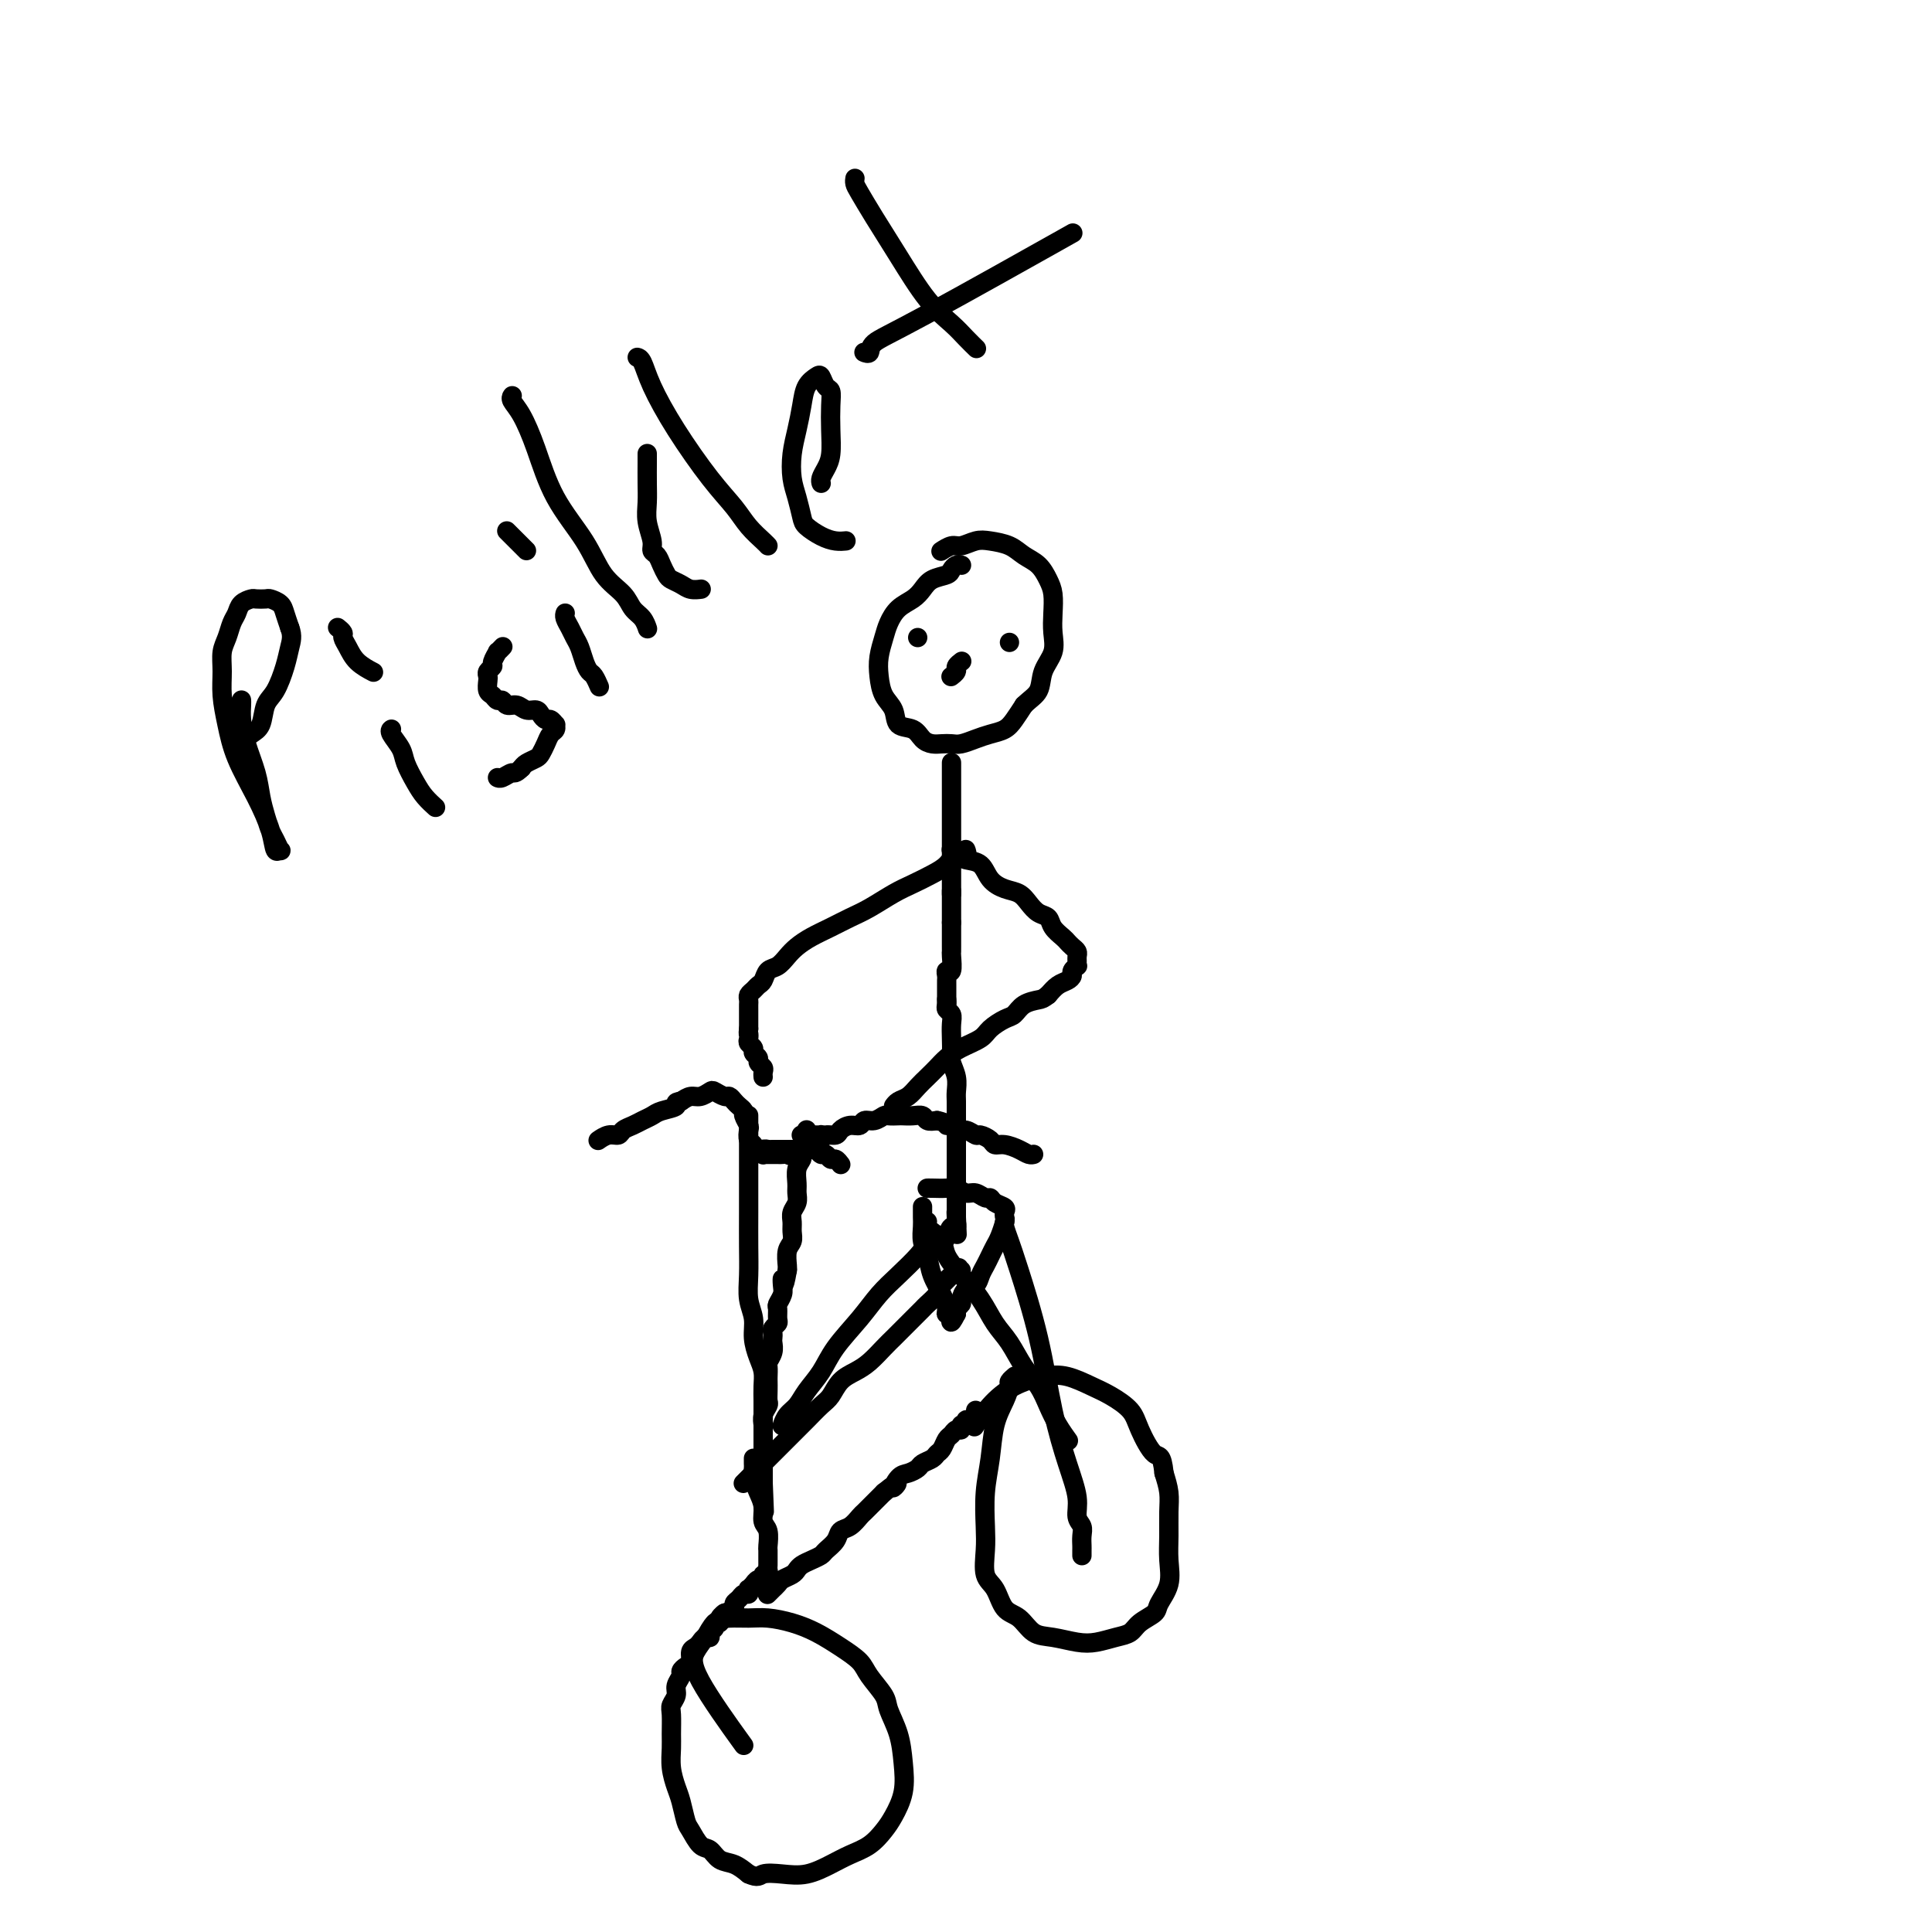 <svg viewBox='0 0 400 400' version='1.1' xmlns='http://www.w3.org/2000/svg' xmlns:xlink='http://www.w3.org/1999/xlink'><g fill='none' stroke='#000000' stroke-width='4' stroke-linecap='round' stroke-linejoin='round'><path d='M199,117c0.000,0.000 0.001,0.000 0,0c-0.001,-0.000 -0.003,-0.001 0,0c0.003,0.001 0.011,0.003 0,0c-0.011,-0.003 -0.043,-0.012 0,0c0.043,0.012 0.159,0.044 0,0c-0.159,-0.044 -0.595,-0.164 -1,0c-0.405,0.164 -0.779,0.610 -1,1c-0.221,0.390 -0.289,0.722 -1,1c-0.711,0.278 -2.064,0.500 -3,1c-0.936,0.500 -1.455,1.277 -2,2c-0.545,0.723 -1.116,1.393 -2,2c-0.884,0.607 -2.080,1.151 -3,2c-0.920,0.849 -1.565,2.002 -2,3c-0.435,0.998 -0.659,1.841 -1,3c-0.341,1.159 -0.798,2.633 -1,4c-0.202,1.367 -0.150,2.627 0,4c0.150,1.373 0.396,2.858 1,4c0.604,1.142 1.565,1.942 2,3c0.435,1.058 0.343,2.375 1,3c0.657,0.625 2.063,0.560 3,1c0.937,0.440 1.405,1.387 2,2c0.595,0.613 1.317,0.893 2,1c0.683,0.107 1.326,0.039 2,0c0.674,-0.039 1.377,-0.051 2,0c0.623,0.051 1.164,0.166 2,0c0.836,-0.166 1.967,-0.614 3,-1c1.033,-0.386 1.968,-0.712 3,-1c1.032,-0.288 2.163,-0.539 3,-1c0.837,-0.461 1.382,-1.132 2,-2c0.618,-0.868 1.309,-1.934 2,-3'/><path d='M212,146c1.270,-1.261 2.445,-1.915 3,-3c0.555,-1.085 0.489,-2.601 1,-4c0.511,-1.399 1.599,-2.681 2,-4c0.401,-1.319 0.117,-2.675 0,-4c-0.117,-1.325 -0.065,-2.620 0,-4c0.065,-1.380 0.143,-2.846 0,-4c-0.143,-1.154 -0.506,-1.997 -1,-3c-0.494,-1.003 -1.118,-2.165 -2,-3c-0.882,-0.835 -2.022,-1.344 -3,-2c-0.978,-0.656 -1.795,-1.459 -3,-2c-1.205,-0.541 -2.800,-0.821 -4,-1c-1.200,-0.179 -2.007,-0.258 -3,0c-0.993,0.258 -2.173,0.853 -3,1c-0.827,0.147 -1.299,-0.153 -2,0c-0.701,0.153 -1.629,0.758 -2,1c-0.371,0.242 -0.186,0.121 0,0'/><path d='M209,133c0.000,0.000 0.000,0.000 0,0c0.000,0.000 0.000,0.000 0,0c-0.000,0.000 0.000,0.000 0,0c0.000,0.000 0.000,0.000 0,0c0.000,0.000 -0.000,0.000 0,0c0.000,0.000 0.000,0.000 0,0'/><path d='M190,132c0.000,0.000 0.000,0.000 0,0c0.000,0.000 0.000,0.000 0,0c0.000,0.000 0.000,0.000 0,0c0.000,0.000 0.000,0.000 0,0c0.000,0.000 0.000,0.000 0,0'/><path d='M197,140c0.000,-0.000 0.000,-0.000 0,0c-0.000,0.000 -0.000,0.000 0,0c0.000,-0.000 0.000,-0.000 0,0c-0.000,0.000 -0.000,0.000 0,0c0.000,-0.000 0.000,-0.000 0,0c-0.000,0.000 -0.000,0.000 0,0c0.000,-0.000 0.000,-0.000 0,0c-0.000,0.000 -0.000,0.000 0,0c0.000,-0.000 0.000,-0.000 0,0c-0.000,0.000 -0.001,0.001 0,0c0.001,-0.001 0.004,-0.003 0,0c-0.004,0.003 -0.016,0.012 0,0c0.016,-0.012 0.061,-0.045 0,0c-0.061,0.045 -0.226,0.170 0,0c0.226,-0.170 0.844,-0.633 1,-1c0.156,-0.367 -0.150,-0.637 0,-1c0.150,-0.363 0.757,-0.818 1,-1c0.243,-0.182 0.121,-0.091 0,0'/><path d='M197,158c0.000,-0.000 0.000,-0.000 0,0c0.000,0.000 0.000,0.000 0,0c0.000,-0.000 0.000,-0.000 0,0c0.000,0.000 0.000,0.000 0,0c-0.000,-0.000 0.000,-0.001 0,0c-0.000,0.001 0.000,0.005 0,0c0.000,-0.005 0.000,-0.017 0,0c0.000,0.017 0.000,0.063 0,0c0.000,-0.063 -0.000,-0.236 0,0c0.000,0.236 0.000,0.881 0,1c0.000,0.119 0.000,-0.288 0,0c0.000,0.288 0.000,1.270 0,2c0.000,0.730 0.000,1.207 0,2c0.000,0.793 0.000,1.903 0,3c0.000,1.097 0.000,2.180 0,3c0.000,0.820 -0.000,1.375 0,2c0.000,0.625 -0.000,1.319 0,2c0.000,0.681 -0.000,1.348 0,2c0.000,0.652 -0.000,1.288 0,2c0.000,0.712 -0.000,1.501 0,2c0.000,0.499 -0.000,0.707 0,1c0.000,0.293 -0.000,0.671 0,1c0.000,0.329 -0.000,0.609 0,1c0.000,0.391 -0.000,0.893 0,1c0.000,0.107 -0.000,-0.182 0,0c0.000,0.182 -0.000,0.833 0,1c0.000,0.167 -0.000,-0.151 0,0c0.000,0.151 -0.000,0.771 0,1c0.000,0.229 -0.000,0.065 0,0c0.000,-0.065 0.000,-0.033 0,0'/><path d='M197,185c0.000,4.177 0.000,1.119 0,0c0.000,-1.119 0.000,-0.300 0,0c0.000,0.300 0.000,0.080 0,0c-0.000,-0.080 0.000,-0.022 0,0c-0.000,0.022 0.000,0.006 0,0c0.000,-0.006 0.000,-0.001 0,0c0.000,0.001 0.000,-0.001 0,0c0.000,0.001 -0.000,0.004 0,0c0.000,-0.004 0.000,-0.015 0,0c0.000,0.015 0.000,0.057 0,0c0.000,-0.057 0.000,-0.212 0,0c0.000,0.212 0.000,0.793 0,1c0.000,0.207 0.000,0.041 0,0c0.000,-0.041 0.000,0.041 0,0c0.000,-0.041 -0.000,-0.207 0,0c0.000,0.207 -0.000,0.786 0,1c0.000,0.214 -0.000,0.061 0,0c0.000,-0.061 -0.000,-0.030 0,0c0.000,0.030 -0.000,0.061 0,0c0.000,-0.061 -0.000,-0.213 0,0c0.000,0.213 -0.000,0.789 0,1c0.000,0.211 -0.000,0.055 0,0c0.000,-0.055 -0.000,-0.011 0,0c0.000,0.011 -0.000,-0.012 0,0c0.000,0.012 -0.000,0.060 0,0c0.000,-0.060 -0.000,-0.227 0,0c0.000,0.227 -0.000,0.848 0,1c0.000,0.152 -0.000,-0.165 0,0c0.000,0.165 -0.000,0.814 0,1c0.000,0.186 -0.000,-0.090 0,0c0.000,0.090 0.000,0.545 0,1'/><path d='M197,191c0.000,0.880 0.000,0.081 0,0c-0.000,-0.081 -0.000,0.555 0,1c0.000,0.445 0.000,0.697 0,1c-0.000,0.303 -0.000,0.656 0,1c0.000,0.344 0.001,0.678 0,1c-0.001,0.322 -0.004,0.632 0,1c0.004,0.368 0.015,0.795 0,1c-0.015,0.205 -0.057,0.187 0,1c0.057,0.813 0.211,2.455 0,3c-0.211,0.545 -0.789,-0.009 -1,0c-0.211,0.009 -0.057,0.581 0,1c0.057,0.419 0.015,0.686 0,1c-0.015,0.314 -0.004,0.676 0,1c0.004,0.324 0.001,0.609 0,1c-0.001,0.391 -0.000,0.888 0,1c0.000,0.112 0.000,-0.162 0,0c-0.000,0.162 -0.000,0.762 0,1c0.000,0.238 0.000,0.116 0,0c-0.000,-0.116 -0.000,-0.227 0,0c0.000,0.227 0.000,0.793 0,1c-0.000,0.207 -0.000,0.055 0,0c0.000,-0.055 0.000,-0.015 0,0c-0.000,0.015 -0.000,0.004 0,0c0.000,-0.004 0.000,-0.001 0,0c-0.000,0.001 -0.000,0.001 0,0'/><path d='M196,207c0.000,0.002 0.000,0.003 0,0c-0.000,-0.003 -0.001,-0.012 0,0c0.001,0.012 0.004,0.044 0,0c-0.004,-0.044 -0.015,-0.164 0,0c0.015,0.164 0.057,0.613 0,1c-0.057,0.387 -0.211,0.712 0,1c0.211,0.288 0.788,0.537 1,1c0.212,0.463 0.061,1.138 0,2c-0.061,0.862 -0.030,1.912 0,3c0.030,1.088 0.061,2.216 0,3c-0.061,0.784 -0.212,1.224 0,2c0.212,0.776 0.789,1.888 1,3c0.211,1.112 0.057,2.223 0,3c-0.057,0.777 -0.015,1.219 0,2c0.015,0.781 0.004,1.900 0,3c-0.004,1.100 -0.001,2.182 0,3c0.001,0.818 0.000,1.374 0,2c-0.000,0.626 -0.000,1.323 0,2c0.000,0.677 0.000,1.333 0,2c-0.000,0.667 -0.000,1.345 0,2c0.000,0.655 0.000,1.289 0,2c-0.000,0.711 -0.000,1.501 0,2c0.000,0.499 0.000,0.707 0,1c-0.000,0.293 -0.000,0.671 0,1c0.000,0.329 0.000,0.609 0,1c-0.000,0.391 -0.000,0.892 0,1c0.000,0.108 0.000,-0.177 0,0c-0.000,0.177 -0.000,0.817 0,1c0.000,0.183 0.000,-0.091 0,0c-0.000,0.091 -0.000,0.545 0,1'/><path d='M198,252c0.309,6.978 0.083,1.922 0,0c-0.083,-1.922 -0.022,-0.711 0,0c0.022,0.711 0.006,0.923 0,1c-0.006,0.077 -0.002,0.021 0,0c0.002,-0.021 0.000,-0.006 0,0c-0.000,0.006 -0.000,0.001 0,0c0.000,-0.001 0.000,-0.000 0,0c-0.000,0.000 -0.000,0.000 0,0c0.000,-0.000 0.000,-0.000 0,0c-0.000,0.000 -0.000,0.000 0,0c0.000,-0.000 0.000,-0.000 0,0c-0.000,0.000 -0.000,0.000 0,0c0.000,-0.000 0.000,-0.000 0,0c-0.000,0.000 -0.000,0.000 0,0c0.000,-0.000 0.000,-0.000 0,0'/><path d='M198,253c0.000,0.000 0.000,0.000 0,0c-0.000,-0.000 -0.000,-0.000 0,0c0.000,0.000 0.000,0.000 0,0c-0.000,-0.000 -0.000,-0.000 0,0c0.000,0.000 0.000,0.000 0,0c-0.000,-0.000 -0.000,-0.000 0,0c0.000,0.000 0.000,0.000 0,0c-0.000,-0.000 -0.000,-0.000 0,0c0.000,0.000 0.000,0.000 0,0c-0.000,-0.000 -0.000,-0.001 0,0c0.000,0.001 0.001,0.005 0,0c-0.001,-0.005 -0.003,-0.017 0,0c0.003,0.017 0.011,0.064 0,0c-0.011,-0.064 -0.043,-0.238 0,0c0.043,0.238 0.159,0.890 0,1c-0.159,0.110 -0.593,-0.320 -1,0c-0.407,0.320 -0.786,1.390 -1,2c-0.214,0.610 -0.262,0.759 -1,1c-0.738,0.241 -2.166,0.572 -3,1c-0.834,0.428 -1.073,0.952 -2,2c-0.927,1.048 -2.540,2.618 -4,4c-1.460,1.382 -2.765,2.575 -4,4c-1.235,1.425 -2.400,3.081 -4,5c-1.600,1.919 -3.637,4.099 -5,6c-1.363,1.901 -2.054,3.522 -3,5c-0.946,1.478 -2.149,2.813 -3,4c-0.851,1.187 -1.352,2.225 -2,3c-0.648,0.775 -1.444,1.285 -2,2c-0.556,0.715 -0.873,1.633 -1,2c-0.127,0.367 -0.063,0.184 0,0'/><path d='M208,253c0.000,-0.000 0.000,-0.000 0,0c-0.000,0.000 -0.000,0.000 0,0c0.000,-0.000 0.000,-0.000 0,0c-0.000,0.000 -0.000,0.000 0,0c0.000,-0.000 0.000,-0.000 0,0c-0.000,0.000 -0.001,0.002 0,0c0.001,-0.002 0.003,-0.006 0,0c-0.003,0.006 -0.011,0.024 0,0c0.011,-0.024 0.040,-0.089 0,0c-0.040,0.089 -0.149,0.333 0,1c0.149,0.667 0.557,1.758 1,3c0.443,1.242 0.921,2.635 2,6c1.079,3.365 2.757,8.701 4,14c1.243,5.299 2.050,10.561 3,15c0.950,4.439 2.044,8.057 3,11c0.956,2.943 1.773,5.212 2,7c0.227,1.788 -0.135,3.095 0,4c0.135,0.905 0.768,1.409 1,2c0.232,0.591 0.062,1.269 0,2c-0.062,0.731 -0.017,1.516 0,2c0.017,0.484 0.004,0.665 0,1c-0.004,0.335 -0.001,0.822 0,1c0.001,0.178 0.000,0.048 0,0c-0.000,-0.048 -0.000,-0.014 0,0c0.000,0.014 0.000,0.007 0,0'/><path d='M192,253c-0.000,0.002 -0.001,0.004 0,0c0.001,-0.004 0.002,-0.013 0,0c-0.002,0.013 -0.008,0.047 0,0c0.008,-0.047 0.028,-0.176 0,0c-0.028,0.176 -0.105,0.657 0,1c0.105,0.343 0.391,0.548 1,1c0.609,0.452 1.541,1.153 2,2c0.459,0.847 0.443,1.842 1,3c0.557,1.158 1.685,2.480 3,4c1.315,1.520 2.817,3.239 4,5c1.183,1.761 2.046,3.566 3,5c0.954,1.434 1.998,2.498 3,4c1.002,1.502 1.960,3.443 3,5c1.040,1.557 2.160,2.729 3,4c0.840,1.271 1.400,2.640 2,4c0.600,1.360 1.238,2.712 2,4c0.762,1.288 1.646,2.511 2,3c0.354,0.489 0.177,0.245 0,0'/><path d='M197,176c-0.000,-0.000 -0.000,-0.000 0,0c0.000,0.000 0.000,0.000 0,0c-0.000,-0.000 -0.001,-0.001 0,0c0.001,0.001 0.003,0.003 0,0c-0.003,-0.003 -0.010,-0.011 0,0c0.010,0.011 0.037,0.043 0,0c-0.037,-0.043 -0.138,-0.160 0,0c0.138,0.160 0.515,0.596 1,1c0.485,0.404 1.078,0.776 2,1c0.922,0.224 2.172,0.300 3,1c0.828,0.700 1.233,2.023 2,3c0.767,0.977 1.897,1.609 3,2c1.103,0.391 2.178,0.541 3,1c0.822,0.459 1.390,1.226 2,2c0.610,0.774 1.263,1.555 2,2c0.737,0.445 1.559,0.553 2,1c0.441,0.447 0.500,1.233 1,2c0.500,0.767 1.440,1.515 2,2c0.560,0.485 0.738,0.707 1,1c0.262,0.293 0.606,0.657 1,1c0.394,0.343 0.839,0.666 1,1c0.161,0.334 0.039,0.681 0,1c-0.039,0.319 0.004,0.610 0,1c-0.004,0.390 -0.056,0.878 0,1c0.056,0.122 0.219,-0.123 0,0c-0.219,0.123 -0.821,0.613 -1,1c-0.179,0.387 0.065,0.671 0,1c-0.065,0.329 -0.441,0.704 -1,1c-0.559,0.296 -1.303,0.513 -2,1c-0.697,0.487 -1.349,1.243 -2,2'/><path d='M217,206c-1.071,0.815 -1.250,0.851 -2,1c-0.750,0.149 -2.072,0.410 -3,1c-0.928,0.590 -1.462,1.509 -2,2c-0.538,0.491 -1.078,0.554 -2,1c-0.922,0.446 -2.225,1.274 -3,2c-0.775,0.726 -1.023,1.349 -2,2c-0.977,0.651 -2.685,1.329 -4,2c-1.315,0.671 -2.239,1.335 -3,2c-0.761,0.665 -1.359,1.330 -2,2c-0.641,0.670 -1.324,1.346 -2,2c-0.676,0.654 -1.344,1.286 -2,2c-0.656,0.714 -1.300,1.511 -2,2c-0.700,0.489 -1.458,0.670 -2,1c-0.542,0.330 -0.869,0.809 -1,1c-0.131,0.191 -0.065,0.096 0,0'/><path d='M200,176c0.000,0.000 0.000,0.000 0,0c-0.000,-0.000 -0.000,-0.001 0,0c0.000,0.001 0.002,0.005 0,0c-0.002,-0.005 -0.007,-0.017 0,0c0.007,0.017 0.025,0.063 0,0c-0.025,-0.063 -0.092,-0.235 0,0c0.092,0.235 0.342,0.878 0,1c-0.342,0.122 -1.276,-0.278 -2,0c-0.724,0.278 -1.239,1.233 -2,2c-0.761,0.767 -1.767,1.346 -3,2c-1.233,0.654 -2.692,1.382 -4,2c-1.308,0.618 -2.464,1.124 -4,2c-1.536,0.876 -3.451,2.122 -5,3c-1.549,0.878 -2.733,1.390 -4,2c-1.267,0.610 -2.618,1.319 -4,2c-1.382,0.681 -2.794,1.333 -4,2c-1.206,0.667 -2.207,1.348 -3,2c-0.793,0.652 -1.378,1.274 -2,2c-0.622,0.726 -1.280,1.557 -2,2c-0.720,0.443 -1.503,0.500 -2,1c-0.497,0.500 -0.707,1.443 -1,2c-0.293,0.557 -0.667,0.726 -1,1c-0.333,0.274 -0.625,0.651 -1,1c-0.375,0.349 -0.832,0.670 -1,1c-0.168,0.330 -0.045,0.670 0,1c0.045,0.330 0.012,0.652 0,1c-0.012,0.348 -0.003,0.722 0,1c0.003,0.278 0.001,0.459 0,1c-0.001,0.541 -0.000,1.440 0,2c0.000,0.560 0.000,0.780 0,1'/><path d='M155,213c-0.159,1.416 -0.058,0.957 0,1c0.058,0.043 0.072,0.589 0,1c-0.072,0.411 -0.231,0.687 0,1c0.231,0.313 0.850,0.661 1,1c0.150,0.339 -0.170,0.668 0,1c0.170,0.332 0.830,0.667 1,1c0.170,0.333 -0.151,0.664 0,1c0.151,0.336 0.772,0.678 1,1c0.228,0.322 0.061,0.625 0,1c-0.061,0.375 -0.018,0.821 0,1c0.018,0.179 0.009,0.089 0,0'/><path d='M166,235c-0.000,0.000 -0.000,0.000 0,0c0.000,0.000 0.000,-0.000 0,0c-0.000,0.000 -0.000,0.000 0,0c0.000,-0.000 0.000,-0.000 0,0c-0.000,0.000 -0.000,0.000 0,0c0.000,-0.000 0.000,-0.000 0,0c-0.000,0.000 -0.000,0.000 0,0c0.000,-0.000 0.000,-0.000 0,0c-0.000,0.000 -0.000,0.000 0,0c0.000,-0.000 0.000,-0.000 0,0c-0.000,0.000 -0.001,0.000 0,0c0.001,-0.000 0.004,-0.000 0,0c-0.004,0.000 -0.016,0.000 0,0c0.016,-0.000 0.061,-0.000 0,0c-0.061,0.000 -0.227,0.000 0,0c0.227,-0.000 0.848,-0.000 1,0c0.152,0.000 -0.166,0.000 0,0c0.166,-0.000 0.815,-0.000 1,0c0.185,0.000 -0.094,0.000 0,0c0.094,-0.000 0.561,-0.001 1,0c0.439,0.001 0.851,0.003 1,0c0.149,-0.003 0.037,-0.011 0,0c-0.037,0.011 0.001,0.040 0,0c-0.001,-0.040 -0.042,-0.150 0,0c0.042,0.150 0.166,0.561 0,1c-0.166,0.439 -0.622,0.905 -1,1c-0.378,0.095 -0.679,-0.181 -1,0c-0.321,0.181 -0.663,0.818 -1,1c-0.337,0.182 -0.668,-0.091 -1,0c-0.332,0.091 -0.666,0.545 -1,1'/><path d='M165,239c-1.024,0.619 -1.584,0.166 -2,0c-0.416,-0.166 -0.690,-0.044 -1,0c-0.310,0.044 -0.657,0.012 -1,0c-0.343,-0.012 -0.680,-0.003 -1,0c-0.320,0.003 -0.621,0.002 -1,0c-0.379,-0.002 -0.835,-0.004 -1,0c-0.165,0.004 -0.040,0.015 0,0c0.040,-0.015 -0.004,-0.057 0,0c0.004,0.057 0.056,0.211 0,0c-0.056,-0.211 -0.222,-0.789 0,-1c0.222,-0.211 0.830,-0.057 1,0c0.170,0.057 -0.099,0.015 0,0c0.099,-0.015 0.565,-0.004 1,0c0.435,0.004 0.839,0.001 1,0c0.161,-0.001 0.081,-0.001 0,0'/><path d='M161,238c0.000,-0.000 0.000,-0.000 0,0c-0.000,0.000 -0.000,0.000 0,0c0.000,-0.000 0.000,-0.000 0,0c-0.000,0.000 -0.000,0.000 0,0c0.000,-0.000 0.000,-0.000 0,0c-0.000,0.000 -0.000,0.000 0,0c0.000,-0.000 0.000,-0.000 0,0c-0.000,0.000 -0.001,0.000 0,0c0.001,-0.000 0.003,-0.000 0,0c-0.003,0.000 -0.012,0.000 0,0c0.012,-0.000 0.045,-0.000 0,0c-0.045,0.000 -0.168,0.000 0,0c0.168,-0.000 0.626,-0.000 1,0c0.374,0.000 0.663,0.000 1,0c0.337,-0.000 0.720,-0.001 1,0c0.280,0.001 0.456,0.004 1,0c0.544,-0.004 1.455,-0.016 2,0c0.545,0.016 0.723,0.061 1,0c0.277,-0.061 0.651,-0.228 1,0c0.349,0.228 0.672,0.849 1,1c0.328,0.151 0.662,-0.170 1,0c0.338,0.170 0.679,0.830 1,1c0.321,0.170 0.622,-0.150 1,0c0.378,0.150 0.832,0.771 1,1c0.168,0.229 0.048,0.065 0,0c-0.048,-0.065 -0.024,-0.033 0,0'/><path d='M167,234c0.000,0.000 0.000,0.000 0,0c-0.000,-0.000 -0.000,-0.000 0,0c0.000,0.000 0.000,0.000 0,0c-0.000,-0.000 -0.000,-0.000 0,0c0.000,0.000 0.000,0.000 0,0c-0.000,-0.000 -0.000,-0.000 0,0c0.000,0.000 0.000,0.000 0,0c-0.000,-0.000 -0.000,-0.000 0,0c0.000,0.000 0.000,0.000 0,0c-0.000,-0.000 -0.000,-0.001 0,0c0.000,0.001 0.000,0.003 0,0c-0.000,-0.003 -0.000,-0.012 0,0c0.000,0.012 0.001,0.044 0,0c-0.001,-0.044 -0.004,-0.162 0,0c0.004,0.162 0.016,0.606 0,1c-0.016,0.394 -0.061,0.737 0,1c0.061,0.263 0.227,0.444 0,1c-0.227,0.556 -0.846,1.486 -1,2c-0.154,0.514 0.156,0.613 0,1c-0.156,0.387 -0.778,1.062 -1,2c-0.222,0.938 -0.045,2.138 0,3c0.045,0.862 -0.041,1.386 0,2c0.041,0.614 0.208,1.320 0,2c-0.208,0.680 -0.792,1.336 -1,2c-0.208,0.664 -0.042,1.337 0,2c0.042,0.663 -0.041,1.316 0,2c0.041,0.684 0.207,1.400 0,2c-0.207,0.600 -0.786,1.085 -1,2c-0.214,0.915 -0.061,2.262 0,3c0.061,0.738 0.031,0.869 0,1'/><path d='M163,263c-0.841,4.903 -0.943,2.661 -1,2c-0.057,-0.661 -0.068,0.261 0,1c0.068,0.739 0.215,1.297 0,2c-0.215,0.703 -0.794,1.550 -1,2c-0.206,0.450 -0.041,0.502 0,1c0.041,0.498 -0.041,1.443 0,2c0.041,0.557 0.207,0.726 0,1c-0.207,0.274 -0.787,0.653 -1,1c-0.213,0.347 -0.061,0.660 0,1c0.061,0.340 0.030,0.706 0,1c-0.030,0.294 -0.061,0.517 0,1c0.061,0.483 0.212,1.228 0,2c-0.212,0.772 -0.789,1.572 -1,2c-0.211,0.428 -0.057,0.486 0,1c0.057,0.514 0.016,1.485 0,2c-0.016,0.515 -0.008,0.575 0,1c0.008,0.425 0.016,1.217 0,2c-0.016,0.783 -0.057,1.558 0,2c0.057,0.442 0.211,0.552 0,1c-0.211,0.448 -0.789,1.233 -1,2c-0.211,0.767 -0.057,1.515 0,2c0.057,0.485 0.015,0.708 0,1c-0.015,0.292 -0.004,0.653 0,1c0.004,0.347 0.001,0.681 0,1c-0.001,0.319 -0.000,0.621 0,1c0.000,0.379 0.000,0.833 0,1c-0.000,0.167 -0.000,0.048 0,0c0.000,-0.048 0.000,-0.024 0,0'/><path d='M155,231c-0.000,-0.000 -0.000,-0.001 0,0c0.000,0.001 0.000,0.003 0,0c-0.000,-0.003 -0.000,-0.010 0,0c0.000,0.010 0.000,0.038 0,0c-0.000,-0.038 -0.000,-0.140 0,0c0.000,0.140 0.000,0.524 0,1c-0.000,0.476 -0.000,1.045 0,2c0.000,0.955 0.000,2.295 0,4c-0.000,1.705 -0.001,3.775 0,6c0.001,2.225 0.004,4.604 0,7c-0.004,2.396 -0.016,4.808 0,7c0.016,2.192 0.060,4.166 0,6c-0.060,1.834 -0.222,3.530 0,5c0.222,1.470 0.830,2.714 1,4c0.170,1.286 -0.098,2.613 0,4c0.098,1.387 0.562,2.833 1,4c0.438,1.167 0.849,2.056 1,3c0.151,0.944 0.040,1.944 0,3c-0.040,1.056 -0.011,2.170 0,3c0.011,0.830 0.003,1.378 0,2c-0.003,0.622 -0.001,1.318 0,2c0.001,0.682 0.000,1.348 0,2c-0.000,0.652 -0.000,1.288 0,2c0.000,0.712 0.000,1.499 0,2c-0.000,0.501 -0.000,0.715 0,1c0.000,0.285 0.000,0.640 0,1c-0.000,0.360 -0.000,0.725 0,1c0.000,0.275 0.000,0.459 0,1c-0.000,0.541 -0.000,1.440 0,2c0.000,0.560 0.000,0.780 0,1'/><path d='M158,307c0.464,11.714 0.124,2.998 0,0c-0.124,-2.998 -0.033,-0.277 0,1c0.033,1.277 0.009,1.112 0,1c-0.009,-0.112 -0.002,-0.170 0,0c0.002,0.170 0.001,0.568 0,1c-0.001,0.432 -0.000,0.899 0,1c0.000,0.101 0.000,-0.165 0,0c-0.000,0.165 -0.000,0.761 0,1c0.000,0.239 0.000,0.119 0,0'/><path d='M154,307c-0.000,0.000 -0.000,0.000 0,0c0.000,-0.000 0.000,-0.000 0,0c-0.000,0.000 -0.000,0.000 0,0c0.000,-0.000 0.000,-0.000 0,0c-0.000,0.000 -0.001,0.001 0,0c0.001,-0.001 0.005,-0.005 0,0c-0.005,0.005 -0.017,0.017 0,0c0.017,-0.017 0.063,-0.063 0,0c-0.063,0.063 -0.235,0.235 0,0c0.235,-0.235 0.878,-0.878 1,-1c0.122,-0.122 -0.277,0.277 0,0c0.277,-0.277 1.229,-1.229 2,-2c0.771,-0.771 1.360,-1.360 2,-2c0.640,-0.640 1.330,-1.330 2,-2c0.670,-0.670 1.320,-1.319 2,-2c0.680,-0.681 1.389,-1.393 2,-2c0.611,-0.607 1.125,-1.107 2,-2c0.875,-0.893 2.110,-2.178 3,-3c0.890,-0.822 1.435,-1.183 2,-2c0.565,-0.817 1.148,-2.092 2,-3c0.852,-0.908 1.971,-1.451 3,-2c1.029,-0.549 1.966,-1.105 3,-2c1.034,-0.895 2.165,-2.127 3,-3c0.835,-0.873 1.374,-1.385 2,-2c0.626,-0.615 1.337,-1.334 2,-2c0.663,-0.666 1.277,-1.281 2,-2c0.723,-0.719 1.555,-1.543 2,-2c0.445,-0.457 0.505,-0.546 1,-1c0.495,-0.454 1.427,-1.273 2,-2c0.573,-0.727 0.786,-1.364 1,-2'/><path d='M195,266c6.505,-6.504 2.269,-2.265 1,-1c-1.269,1.265 0.431,-0.446 1,-1c0.569,-0.554 0.008,0.047 0,0c-0.008,-0.047 0.536,-0.744 1,-1c0.464,-0.256 0.847,-0.073 1,0c0.153,0.073 0.077,0.037 0,0'/><path d='M192,246c-0.000,0.000 -0.000,0.000 0,0c0.000,-0.000 0.000,-0.000 0,0c-0.000,0.000 -0.000,0.000 0,0c0.000,-0.000 0.001,-0.000 0,0c-0.001,0.000 -0.005,0.000 0,0c0.005,-0.000 0.018,-0.001 0,0c-0.018,0.001 -0.065,0.004 0,0c0.065,-0.004 0.244,-0.016 1,0c0.756,0.016 2.090,0.061 3,0c0.910,-0.061 1.396,-0.227 2,0c0.604,0.227 1.326,0.848 2,1c0.674,0.152 1.298,-0.167 2,0c0.702,0.167 1.480,0.818 2,1c0.520,0.182 0.780,-0.105 1,0c0.220,0.105 0.399,0.604 1,1c0.601,0.396 1.622,0.690 2,1c0.378,0.310 0.112,0.635 0,1c-0.112,0.365 -0.072,0.769 0,1c0.072,0.231 0.174,0.288 0,1c-0.174,0.712 -0.624,2.077 -1,3c-0.376,0.923 -0.677,1.403 -1,2c-0.323,0.597 -0.667,1.311 -1,2c-0.333,0.689 -0.653,1.354 -1,2c-0.347,0.646 -0.719,1.272 -1,2c-0.281,0.728 -0.471,1.557 -1,2c-0.529,0.443 -1.396,0.500 -2,1c-0.604,0.500 -0.945,1.443 -1,2c-0.055,0.557 0.178,0.727 0,1c-0.178,0.273 -0.765,0.649 -1,1c-0.235,0.351 -0.117,0.675 0,1'/><path d='M198,272c-1.711,3.397 -0.987,0.888 -1,0c-0.013,-0.888 -0.763,-0.156 -1,0c-0.237,0.156 0.038,-0.264 0,-1c-0.038,-0.736 -0.388,-1.786 -1,-3c-0.612,-1.214 -1.484,-2.590 -2,-4c-0.516,-1.410 -0.674,-2.855 -1,-4c-0.326,-1.145 -0.819,-1.992 -1,-3c-0.181,-1.008 -0.048,-2.177 0,-3c0.048,-0.823 0.013,-1.298 0,-2c-0.013,-0.702 -0.004,-1.629 0,-2c0.004,-0.371 0.002,-0.185 0,0'/><path d='M156,302c-0.000,0.002 -0.000,0.004 0,0c0.000,-0.004 0.000,-0.013 0,0c-0.000,0.013 -0.001,0.047 0,0c0.001,-0.047 0.003,-0.175 0,0c-0.003,0.175 -0.011,0.654 0,1c0.011,0.346 0.040,0.558 0,1c-0.040,0.442 -0.151,1.114 0,2c0.151,0.886 0.562,1.985 1,3c0.438,1.015 0.902,1.944 1,3c0.098,1.056 -0.170,2.237 0,3c0.170,0.763 0.778,1.108 1,2c0.222,0.892 0.059,2.333 0,3c-0.059,0.667 -0.015,0.561 0,1c0.015,0.439 0.000,1.423 0,2c-0.000,0.577 0.015,0.747 0,1c-0.015,0.253 -0.059,0.588 0,1c0.059,0.412 0.222,0.899 0,1c-0.222,0.101 -0.829,-0.184 -1,0c-0.171,0.184 0.094,0.838 0,1c-0.094,0.162 -0.547,-0.168 -1,0c-0.453,0.168 -0.905,0.834 -1,1c-0.095,0.166 0.168,-0.166 0,0c-0.168,0.166 -0.766,0.832 -1,1c-0.234,0.168 -0.105,-0.162 0,0c0.105,0.162 0.187,0.817 0,1c-0.187,0.183 -0.644,-0.106 -1,0c-0.356,0.106 -0.611,0.606 -1,1c-0.389,0.394 -0.912,0.683 -1,1c-0.088,0.317 0.261,0.662 0,1c-0.261,0.338 -1.130,0.669 -2,1'/><path d='M150,334c-1.327,1.194 -0.144,0.179 0,0c0.144,-0.179 -0.750,0.476 -1,1c-0.250,0.524 0.144,0.915 0,1c-0.144,0.085 -0.826,-0.136 -1,0c-0.174,0.136 0.161,0.628 0,1c-0.161,0.372 -0.816,0.625 -1,1c-0.184,0.375 0.104,0.873 0,1c-0.104,0.127 -0.602,-0.117 -1,0c-0.398,0.117 -0.698,0.595 -1,1c-0.302,0.405 -0.607,0.739 -1,1c-0.393,0.261 -0.875,0.450 -1,1c-0.125,0.550 0.106,1.460 0,2c-0.106,0.540 -0.549,0.711 -1,1c-0.451,0.289 -0.909,0.697 -1,1c-0.091,0.303 0.186,0.502 0,1c-0.186,0.498 -0.834,1.295 -1,2c-0.166,0.705 0.152,1.318 0,2c-0.152,0.682 -0.774,1.434 -1,2c-0.226,0.566 -0.058,0.945 0,2c0.058,1.055 0.004,2.784 0,4c-0.004,1.216 0.041,1.919 0,3c-0.041,1.081 -0.166,2.539 0,4c0.166,1.461 0.625,2.924 1,4c0.375,1.076 0.667,1.765 1,3c0.333,1.235 0.707,3.017 1,4c0.293,0.983 0.504,1.166 1,2c0.496,0.834 1.277,2.320 2,3c0.723,0.680 1.390,0.553 2,1c0.610,0.447 1.164,1.466 2,2c0.836,0.534 1.953,0.581 3,1c1.047,0.419 2.023,1.209 3,2'/><path d='M155,388c2.047,0.935 2.164,0.273 3,0c0.836,-0.273 2.390,-0.155 4,0c1.610,0.155 3.275,0.348 5,0c1.725,-0.348 3.512,-1.235 5,-2c1.488,-0.765 2.679,-1.406 4,-2c1.321,-0.594 2.771,-1.140 4,-2c1.229,-0.860 2.236,-2.035 3,-3c0.764,-0.965 1.283,-1.722 2,-3c0.717,-1.278 1.631,-3.079 2,-5c0.369,-1.921 0.194,-3.963 0,-6c-0.194,-2.037 -0.407,-4.068 -1,-6c-0.593,-1.932 -1.568,-3.766 -2,-5c-0.432,-1.234 -0.323,-1.867 -1,-3c-0.677,-1.133 -2.140,-2.765 -3,-4c-0.860,-1.235 -1.118,-2.072 -2,-3c-0.882,-0.928 -2.388,-1.947 -4,-3c-1.612,-1.053 -3.330,-2.139 -5,-3c-1.670,-0.861 -3.291,-1.497 -5,-2c-1.709,-0.503 -3.508,-0.872 -5,-1c-1.492,-0.128 -2.679,-0.016 -4,0c-1.321,0.016 -2.775,-0.066 -4,0c-1.225,0.066 -2.222,0.279 -3,1c-0.778,0.721 -1.338,1.950 -2,3c-0.662,1.050 -1.425,1.921 -2,3c-0.575,1.079 -0.963,2.368 1,6c1.963,3.632 6.275,9.609 8,12c1.725,2.391 0.862,1.195 0,0'/><path d='M159,330c-0.000,0.000 -0.000,0.000 0,0c0.000,-0.000 0.000,-0.000 0,0c-0.000,0.000 -0.000,0.000 0,0c0.000,-0.000 0.000,-0.000 0,0c-0.000,0.000 -0.000,0.000 0,0c0.000,-0.000 0.000,-0.000 0,0c-0.000,0.000 -0.000,0.000 0,0c0.000,-0.000 0.000,-0.000 0,0c-0.000,0.000 -0.001,0.001 0,0c0.001,-0.001 0.004,-0.004 0,0c-0.004,0.004 -0.016,0.016 0,0c0.016,-0.016 0.060,-0.060 0,0c-0.060,0.060 -0.224,0.223 0,0c0.224,-0.223 0.837,-0.833 1,-1c0.163,-0.167 -0.125,0.110 0,0c0.125,-0.110 0.663,-0.607 1,-1c0.337,-0.393 0.474,-0.683 1,-1c0.526,-0.317 1.440,-0.663 2,-1c0.560,-0.337 0.765,-0.667 1,-1c0.235,-0.333 0.501,-0.669 1,-1c0.499,-0.331 1.232,-0.656 2,-1c0.768,-0.344 1.570,-0.707 2,-1c0.430,-0.293 0.486,-0.516 1,-1c0.514,-0.484 1.485,-1.228 2,-2c0.515,-0.772 0.575,-1.572 1,-2c0.425,-0.428 1.216,-0.485 2,-1c0.784,-0.515 1.561,-1.489 2,-2c0.439,-0.511 0.541,-0.561 1,-1c0.459,-0.439 1.274,-1.268 2,-2c0.726,-0.732 1.363,-1.366 2,-2'/><path d='M183,309c4.130,-3.367 2.453,-1.283 2,-1c-0.453,0.283 0.316,-1.233 1,-2c0.684,-0.767 1.282,-0.783 2,-1c0.718,-0.217 1.554,-0.634 2,-1c0.446,-0.366 0.501,-0.679 1,-1c0.499,-0.321 1.443,-0.649 2,-1c0.557,-0.351 0.726,-0.725 1,-1c0.274,-0.275 0.652,-0.451 1,-1c0.348,-0.549 0.667,-1.472 1,-2c0.333,-0.528 0.682,-0.662 1,-1c0.318,-0.338 0.606,-0.879 1,-1c0.394,-0.121 0.893,0.179 1,0c0.107,-0.179 -0.178,-0.835 0,-1c0.178,-0.165 0.818,0.162 1,0c0.182,-0.162 -0.095,-0.814 0,-1c0.095,-0.186 0.562,0.095 1,0c0.438,-0.095 0.849,-0.564 1,-1c0.151,-0.436 0.043,-0.839 0,-1c-0.043,-0.161 -0.022,-0.081 0,0'/><path d='M210,285c0.008,-0.007 0.017,-0.014 0,0c-0.017,0.014 -0.059,0.050 0,0c0.059,-0.050 0.219,-0.186 0,0c-0.219,0.186 -0.818,0.694 -1,1c-0.182,0.306 0.053,0.410 0,1c-0.053,0.590 -0.392,1.665 -1,3c-0.608,1.335 -1.483,2.928 -2,5c-0.517,2.072 -0.676,4.621 -1,7c-0.324,2.379 -0.813,4.589 -1,7c-0.187,2.411 -0.073,5.024 0,7c0.073,1.976 0.106,3.315 0,5c-0.106,1.685 -0.349,3.716 0,5c0.349,1.284 1.292,1.821 2,3c0.708,1.179 1.182,2.999 2,4c0.818,1.001 1.978,1.183 3,2c1.022,0.817 1.904,2.268 3,3c1.096,0.732 2.405,0.744 4,1c1.595,0.256 3.476,0.756 5,1c1.524,0.244 2.692,0.231 4,0c1.308,-0.231 2.755,-0.679 4,-1c1.245,-0.321 2.289,-0.514 3,-1c0.711,-0.486 1.091,-1.266 2,-2c0.909,-0.734 2.349,-1.423 3,-2c0.651,-0.577 0.514,-1.042 1,-2c0.486,-0.958 1.595,-2.408 2,-4c0.405,-1.592 0.106,-3.324 0,-5c-0.106,-1.676 -0.018,-3.295 0,-5c0.018,-1.705 -0.034,-3.498 0,-5c0.034,-1.502 0.152,-2.715 0,-4c-0.152,-1.285 -0.576,-2.643 -1,-4'/><path d='M241,305c-0.444,-4.214 -1.054,-3.250 -2,-4c-0.946,-0.750 -2.226,-3.213 -3,-5c-0.774,-1.787 -1.041,-2.897 -2,-4c-0.959,-1.103 -2.611,-2.200 -4,-3c-1.389,-0.800 -2.514,-1.303 -4,-2c-1.486,-0.697 -3.334,-1.587 -5,-2c-1.666,-0.413 -3.151,-0.348 -5,0c-1.849,0.348 -4.063,0.980 -6,2c-1.937,1.020 -3.599,2.428 -5,4c-1.401,1.572 -2.543,3.306 -3,4c-0.457,0.694 -0.228,0.347 0,0'/><path d='M167,238c0.000,-0.000 0.000,-0.000 0,0c-0.000,0.000 -0.000,0.000 0,0c0.000,-0.000 0.000,-0.000 0,0c-0.000,0.000 -0.000,0.000 0,0c0.000,-0.000 0.000,-0.000 0,0c-0.000,0.000 -0.000,0.000 0,0c0.000,-0.000 0.000,-0.000 0,0c-0.000,0.000 -0.001,0.001 0,0c0.001,-0.001 0.003,-0.004 0,0c-0.003,0.004 -0.012,0.016 0,0c0.012,-0.016 0.045,-0.060 0,0c-0.045,0.060 -0.168,0.222 0,0c0.168,-0.222 0.626,-0.829 1,-1c0.374,-0.171 0.663,0.095 1,0c0.337,-0.095 0.723,-0.551 1,-1c0.277,-0.449 0.445,-0.890 1,-1c0.555,-0.110 1.496,0.110 2,0c0.504,-0.110 0.572,-0.550 1,-1c0.428,-0.450 1.218,-0.909 2,-1c0.782,-0.091 1.556,0.186 2,0c0.444,-0.186 0.557,-0.834 1,-1c0.443,-0.166 1.217,0.152 2,0c0.783,-0.152 1.574,-0.772 2,-1c0.426,-0.228 0.485,-0.062 1,0c0.515,0.062 1.485,0.020 2,0c0.515,-0.020 0.574,-0.019 1,0c0.426,0.019 1.217,0.057 2,0c0.783,-0.057 1.557,-0.208 2,0c0.443,0.208 0.555,0.774 1,1c0.445,0.226 1.222,0.113 2,0'/><path d='M194,232c2.104,0.399 1.863,0.895 2,1c0.137,0.105 0.651,-0.183 1,0c0.349,0.183 0.531,0.836 1,1c0.469,0.164 1.224,-0.162 2,0c0.776,0.162 1.572,0.813 2,1c0.428,0.187 0.488,-0.091 1,0c0.512,0.091 1.474,0.550 2,1c0.526,0.450 0.614,0.891 1,1c0.386,0.109 1.070,-0.114 2,0c0.930,0.114 2.105,0.567 3,1c0.895,0.433 1.510,0.847 2,1c0.490,0.153 0.854,0.044 1,0c0.146,-0.044 0.073,-0.022 0,0'/><path d='M156,239c-0.000,0.000 -0.000,0.000 0,0c0.000,-0.000 0.000,-0.000 0,0c-0.000,0.000 -0.000,0.000 0,0c0.000,-0.000 0.000,-0.000 0,0c-0.000,0.000 -0.000,0.000 0,0c0.000,-0.000 0.000,-0.000 0,0c-0.000,0.000 -0.000,0.000 0,0c0.000,-0.000 0.000,-0.000 0,0c-0.000,0.000 -0.000,0.001 0,0c0.000,-0.001 0.000,-0.004 0,0c-0.000,0.004 -0.000,0.016 0,0c0.000,-0.016 0.001,-0.060 0,0c-0.001,0.060 -0.004,0.224 0,0c0.004,-0.224 0.015,-0.838 0,-1c-0.015,-0.162 -0.055,0.126 0,0c0.055,-0.126 0.207,-0.668 0,-1c-0.207,-0.332 -0.773,-0.456 -1,-1c-0.227,-0.544 -0.116,-1.508 0,-2c0.116,-0.492 0.239,-0.513 0,-1c-0.239,-0.487 -0.838,-1.441 -1,-2c-0.162,-0.559 0.112,-0.723 0,-1c-0.112,-0.277 -0.611,-0.666 -1,-1c-0.389,-0.334 -0.667,-0.612 -1,-1c-0.333,-0.388 -0.722,-0.885 -1,-1c-0.278,-0.115 -0.445,0.150 -1,0c-0.555,-0.150 -1.500,-0.717 -2,-1c-0.500,-0.283 -0.557,-0.282 -1,0c-0.443,0.282 -1.273,0.845 -2,1c-0.727,0.155 -1.351,-0.099 -2,0c-0.649,0.099 -1.325,0.549 -2,1'/><path d='M141,228c-1.772,0.179 -0.701,0.625 -1,1c-0.299,0.375 -1.968,0.677 -3,1c-1.032,0.323 -1.428,0.665 -2,1c-0.572,0.335 -1.322,0.663 -2,1c-0.678,0.337 -1.285,0.682 -2,1c-0.715,0.318 -1.537,0.607 -2,1c-0.463,0.393 -0.567,0.889 -1,1c-0.433,0.111 -1.193,-0.162 -2,0c-0.807,0.162 -1.659,0.761 -2,1c-0.341,0.239 -0.170,0.120 0,0'/><path d='M50,145c-0.004,-0.052 -0.008,-0.104 0,0c0.008,0.104 0.030,0.365 0,1c-0.030,0.635 -0.110,1.643 0,3c0.110,1.357 0.411,3.063 1,5c0.589,1.937 1.467,4.104 2,6c0.533,1.896 0.721,3.521 1,5c0.279,1.479 0.650,2.812 1,4c0.350,1.188 0.679,2.230 1,3c0.321,0.770 0.634,1.268 1,2c0.366,0.732 0.784,1.697 1,2c0.216,0.303 0.230,-0.055 0,0c-0.230,0.055 -0.706,0.523 -1,0c-0.294,-0.523 -0.408,-2.036 -1,-4c-0.592,-1.964 -1.661,-4.380 -3,-7c-1.339,-2.620 -2.948,-5.443 -4,-8c-1.052,-2.557 -1.547,-4.848 -2,-7c-0.453,-2.152 -0.865,-4.166 -1,-6c-0.135,-1.834 0.005,-3.488 0,-5c-0.005,-1.512 -0.157,-2.881 0,-4c0.157,-1.119 0.624,-1.988 1,-3c0.376,-1.012 0.663,-2.166 1,-3c0.337,-0.834 0.724,-1.348 1,-2c0.276,-0.652 0.440,-1.443 1,-2c0.560,-0.557 1.516,-0.879 2,-1c0.484,-0.121 0.497,-0.041 1,0c0.503,0.041 1.497,0.044 2,0c0.503,-0.044 0.516,-0.136 1,0c0.484,0.136 1.438,0.498 2,1c0.562,0.502 0.732,1.143 1,2c0.268,0.857 0.634,1.928 1,3'/><path d='M60,130c0.655,1.664 0.292,2.823 0,4c-0.292,1.177 -0.515,2.370 -1,4c-0.485,1.630 -1.233,3.696 -2,5c-0.767,1.304 -1.554,1.845 -2,3c-0.446,1.155 -0.550,2.923 -1,4c-0.450,1.077 -1.244,1.464 -2,2c-0.756,0.536 -1.473,1.221 -2,2c-0.527,0.779 -0.865,1.651 -1,2c-0.135,0.349 -0.068,0.174 0,0'/><path d='M81,151c-0.001,0.001 -0.002,0.002 0,0c0.002,-0.002 0.008,-0.005 0,0c-0.008,0.005 -0.028,0.020 0,0c0.028,-0.020 0.105,-0.073 0,0c-0.105,0.073 -0.390,0.274 0,1c0.390,0.726 1.457,1.978 2,3c0.543,1.022 0.563,1.815 1,3c0.437,1.185 1.292,2.761 2,4c0.708,1.239 1.267,2.141 2,3c0.733,0.859 1.638,1.674 2,2c0.362,0.326 0.181,0.163 0,0'/><path d='M70,130c-0.009,-0.007 -0.017,-0.013 0,0c0.017,0.013 0.060,0.047 0,0c-0.060,-0.047 -0.222,-0.175 0,0c0.222,0.175 0.827,0.653 1,1c0.173,0.347 -0.086,0.563 0,1c0.086,0.437 0.518,1.097 1,2c0.482,0.903 1.014,2.051 2,3c0.986,0.949 2.424,1.700 3,2c0.576,0.300 0.288,0.150 0,0'/><path d='M104,134c-0.002,0.002 -0.005,0.005 0,0c0.005,-0.005 0.016,-0.017 0,0c-0.016,0.017 -0.061,0.064 0,0c0.061,-0.064 0.228,-0.238 0,0c-0.228,0.238 -0.849,0.890 -1,1c-0.151,0.110 0.170,-0.321 0,0c-0.170,0.321 -0.830,1.394 -1,2c-0.170,0.606 0.150,0.743 0,1c-0.150,0.257 -0.769,0.632 -1,1c-0.231,0.368 -0.073,0.730 0,1c0.073,0.270 0.061,0.450 0,1c-0.061,0.550 -0.172,1.472 0,2c0.172,0.528 0.626,0.662 1,1c0.374,0.338 0.666,0.879 1,1c0.334,0.121 0.709,-0.179 1,0c0.291,0.179 0.498,0.835 1,1c0.502,0.165 1.300,-0.162 2,0c0.700,0.162 1.300,0.813 2,1c0.700,0.187 1.498,-0.089 2,0c0.502,0.089 0.709,0.545 1,1c0.291,0.455 0.667,0.910 1,1c0.333,0.090 0.622,-0.184 1,0c0.378,0.184 0.845,0.826 1,1c0.155,0.174 -0.000,-0.118 0,0c0.000,0.118 0.156,0.648 0,1c-0.156,0.352 -0.623,0.528 -1,1c-0.377,0.472 -0.665,1.240 -1,2c-0.335,0.760 -0.719,1.513 -1,2c-0.281,0.487 -0.460,0.708 -1,1c-0.540,0.292 -1.440,0.655 -2,1c-0.560,0.345 -0.780,0.673 -1,1'/><path d='M108,159c-1.431,1.403 -1.508,0.912 -2,1c-0.492,0.088 -1.400,0.756 -2,1c-0.600,0.244 -0.892,0.066 -1,0c-0.108,-0.066 -0.031,-0.019 0,0c0.031,0.019 0.015,0.009 0,0'/><path d='M117,127c-0.000,0.001 -0.001,0.003 0,0c0.001,-0.003 0.003,-0.009 0,0c-0.003,0.009 -0.012,0.033 0,0c0.012,-0.033 0.045,-0.123 0,0c-0.045,0.123 -0.167,0.459 0,1c0.167,0.541 0.622,1.287 1,2c0.378,0.713 0.678,1.394 1,2c0.322,0.606 0.664,1.136 1,2c0.336,0.864 0.665,2.060 1,3c0.335,0.940 0.678,1.623 1,2c0.322,0.377 0.625,0.448 1,1c0.375,0.552 0.821,1.586 1,2c0.179,0.414 0.089,0.207 0,0'/><path d='M105,110c0.000,0.000 0.000,0.000 0,0c-0.000,-0.000 -0.001,-0.001 0,0c0.001,0.001 0.003,0.003 0,0c-0.003,-0.003 -0.012,-0.012 0,0c0.012,0.012 0.044,0.044 0,0c-0.044,-0.044 -0.166,-0.166 0,0c0.166,0.166 0.619,0.619 1,1c0.381,0.381 0.690,0.690 1,1c0.310,0.310 0.622,0.622 1,1c0.378,0.378 0.822,0.822 1,1c0.178,0.178 0.089,0.089 0,0'/><path d='M106,82c0.042,-0.062 0.084,-0.123 0,0c-0.084,0.123 -0.294,0.431 0,1c0.294,0.569 1.092,1.397 2,3c0.908,1.603 1.928,3.979 3,7c1.072,3.021 2.198,6.686 4,10c1.802,3.314 4.279,6.277 6,9c1.721,2.723 2.685,5.206 4,7c1.315,1.794 2.979,2.898 4,4c1.021,1.102 1.397,2.203 2,3c0.603,0.797 1.431,1.292 2,2c0.569,0.708 0.877,1.631 1,2c0.123,0.369 0.062,0.185 0,0'/><path d='M134,94c-0.000,0.029 -0.000,0.058 0,0c0.000,-0.058 0.000,-0.204 0,0c-0.000,0.204 -0.001,0.756 0,1c0.001,0.244 0.004,0.180 0,1c-0.004,0.820 -0.016,2.524 0,4c0.016,1.476 0.060,2.723 0,4c-0.060,1.277 -0.223,2.582 0,4c0.223,1.418 0.834,2.947 1,4c0.166,1.053 -0.111,1.630 0,2c0.111,0.370 0.610,0.533 1,1c0.390,0.467 0.670,1.239 1,2c0.330,0.761 0.709,1.510 1,2c0.291,0.490 0.495,0.720 1,1c0.505,0.280 1.311,0.611 2,1c0.689,0.389 1.263,0.835 2,1c0.737,0.165 1.639,0.047 2,0c0.361,-0.047 0.180,-0.024 0,0'/><path d='M132,74c-0.006,-0.001 -0.012,-0.002 0,0c0.012,0.002 0.040,0.008 0,0c-0.040,-0.008 -0.150,-0.030 0,0c0.150,0.030 0.561,0.111 1,1c0.439,0.889 0.907,2.587 2,5c1.093,2.413 2.811,5.543 5,9c2.189,3.457 4.849,7.242 7,10c2.151,2.758 3.792,4.491 5,6c1.208,1.509 1.984,2.796 3,4c1.016,1.204 2.274,2.324 3,3c0.726,0.676 0.922,0.907 1,1c0.078,0.093 0.039,0.046 0,0'/><path d='M170,100c0.002,0.005 0.003,0.010 0,0c-0.003,-0.010 -0.011,-0.034 0,0c0.011,0.034 0.042,0.128 0,0c-0.042,-0.128 -0.155,-0.477 0,-1c0.155,-0.523 0.578,-1.219 1,-2c0.422,-0.781 0.842,-1.647 1,-3c0.158,-1.353 0.053,-3.193 0,-5c-0.053,-1.807 -0.055,-3.582 0,-5c0.055,-1.418 0.166,-2.481 0,-3c-0.166,-0.519 -0.608,-0.496 -1,-1c-0.392,-0.504 -0.735,-1.535 -1,-2c-0.265,-0.465 -0.453,-0.362 -1,0c-0.547,0.362 -1.454,0.985 -2,2c-0.546,1.015 -0.732,2.423 -1,4c-0.268,1.577 -0.618,3.322 -1,5c-0.382,1.678 -0.794,3.289 -1,5c-0.206,1.711 -0.204,3.523 0,5c0.204,1.477 0.610,2.620 1,4c0.390,1.380 0.763,2.997 1,4c0.237,1.003 0.337,1.393 1,2c0.663,0.607 1.889,1.431 3,2c1.111,0.569 2.107,0.884 3,1c0.893,0.116 1.684,0.033 2,0c0.316,-0.033 0.158,-0.017 0,0'/><path d='M177,37c-0.004,0.022 -0.008,0.043 0,0c0.008,-0.043 0.026,-0.151 0,0c-0.026,0.151 -0.098,0.560 0,1c0.098,0.440 0.364,0.911 1,2c0.636,1.089 1.640,2.795 3,5c1.360,2.205 3.076,4.910 5,8c1.924,3.090 4.057,6.566 6,9c1.943,2.434 3.696,3.828 5,5c1.304,1.172 2.159,2.123 3,3c0.841,0.877 1.669,1.679 2,2c0.331,0.321 0.166,0.160 0,0'/><path d='M179,73c-0.115,-0.044 -0.229,-0.088 0,0c0.229,0.088 0.802,0.308 1,0c0.198,-0.308 0.022,-1.144 1,-2c0.978,-0.856 3.109,-1.730 11,-6c7.891,-4.270 21.540,-11.934 27,-15c5.460,-3.066 2.730,-1.533 0,0'/></g>
</svg>